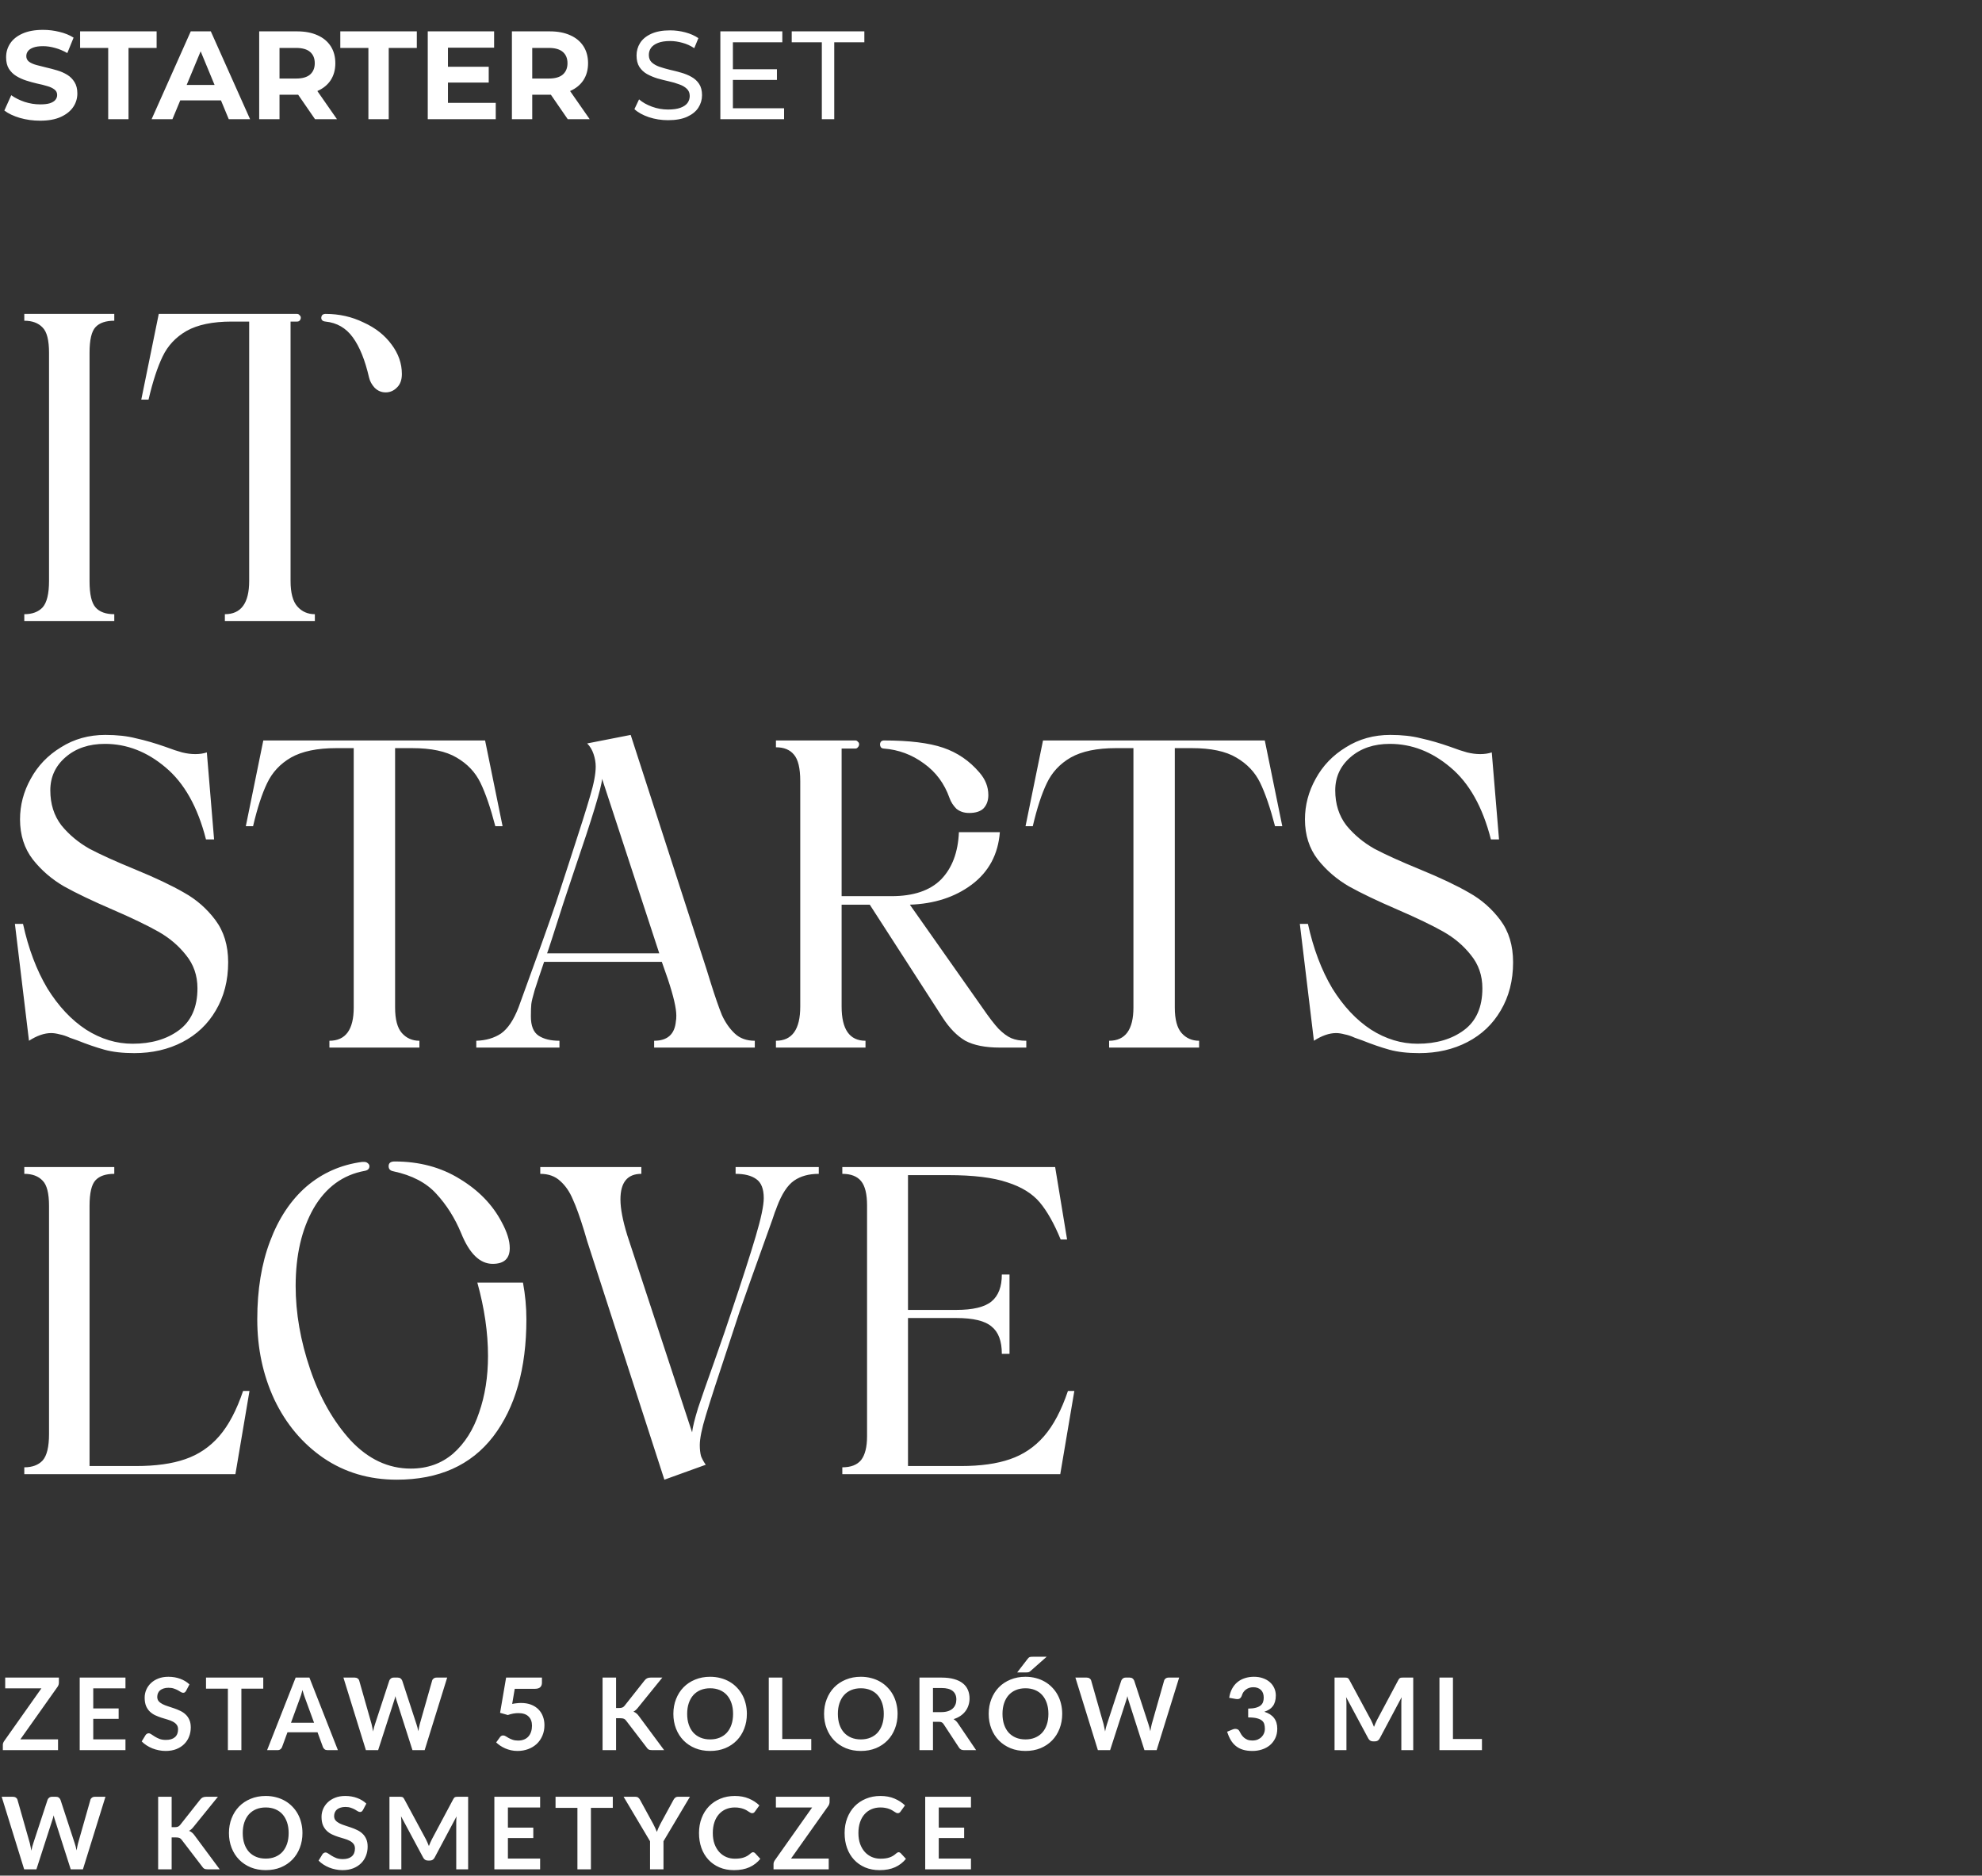 <svg width="316" height="299" viewBox="0 0 316 299" fill="none" xmlns="http://www.w3.org/2000/svg">
<rect x="0" y="0" width="316" height="299" fill="#333333" stroke="none"/>
<path d="M6.393 19.24C5.273 19.24 4.199 19.093 3.173 18.8C2.146 18.493 1.319 18.1 0.693 17.62L1.793 15.18C2.393 15.607 3.099 15.96 3.913 16.24C4.739 16.507 5.573 16.64 6.413 16.64C7.053 16.64 7.566 16.58 7.953 16.46C8.353 16.327 8.646 16.147 8.833 15.92C9.019 15.693 9.113 15.433 9.113 15.14C9.113 14.767 8.966 14.473 8.673 14.26C8.379 14.033 7.993 13.853 7.513 13.72C7.033 13.573 6.499 13.44 5.913 13.32C5.339 13.187 4.759 13.027 4.173 12.84C3.599 12.653 3.073 12.413 2.593 12.12C2.113 11.827 1.719 11.44 1.413 10.96C1.119 10.48 0.973 9.867 0.973 9.12C0.973 8.32 1.186 7.593 1.613 6.94C2.053 6.273 2.706 5.747 3.573 5.36C4.453 4.96 5.553 4.76 6.873 4.76C7.753 4.76 8.619 4.867 9.473 5.08C10.326 5.28 11.079 5.587 11.733 6L10.733 8.46C10.079 8.087 9.426 7.813 8.773 7.64C8.119 7.453 7.479 7.36 6.853 7.36C6.226 7.36 5.713 7.433 5.313 7.58C4.913 7.727 4.626 7.92 4.453 8.16C4.279 8.387 4.193 8.653 4.193 8.96C4.193 9.32 4.339 9.613 4.633 9.84C4.926 10.053 5.313 10.227 5.793 10.36C6.273 10.493 6.799 10.627 7.373 10.76C7.959 10.893 8.539 11.047 9.113 11.22C9.699 11.393 10.233 11.627 10.713 11.92C11.193 12.213 11.579 12.6 11.873 13.08C12.18 13.56 12.333 14.167 12.333 14.9C12.333 15.687 12.113 16.407 11.673 17.06C11.233 17.713 10.573 18.24 9.693 18.64C8.826 19.04 7.726 19.24 6.393 19.24ZM17.251 19V7.64H12.771V5H24.971V7.64H20.491V19H17.251ZM24.172 19L30.412 5H33.612L39.872 19H36.472L31.352 6.64H32.632L27.492 19H24.172ZM27.292 16L28.152 13.54H35.352L36.232 16H27.292ZM41.324 19V5H47.384C48.637 5 49.717 5.207 50.624 5.62C51.531 6.02 52.231 6.6 52.724 7.36C53.217 8.12 53.464 9.027 53.464 10.08C53.464 11.12 53.217 12.02 52.724 12.78C52.231 13.527 51.531 14.1 50.624 14.5C49.717 14.9 48.637 15.1 47.384 15.1H43.124L44.564 13.68V19H41.324ZM50.224 19L46.724 13.92H50.184L53.724 19H50.224ZM44.564 14.04L43.124 12.52H47.204C48.204 12.52 48.951 12.307 49.444 11.88C49.937 11.44 50.184 10.84 50.184 10.08C50.184 9.307 49.937 8.707 49.444 8.28C48.951 7.853 48.204 7.64 47.204 7.64H43.124L44.564 6.1V14.04ZM58.736 19V7.64H54.256V5H66.456V7.64H61.976V19H58.736ZM71.179 10.64H77.919V13.16H71.179V10.64ZM71.419 16.4H79.039V19H68.199V5H78.779V7.6H71.419V16.4ZM81.617 19V5H87.677C88.93 5 90.01 5.207 90.917 5.62C91.824 6.02 92.524 6.6 93.017 7.36C93.51 8.12 93.757 9.027 93.757 10.08C93.757 11.12 93.51 12.02 93.017 12.78C92.524 13.527 91.824 14.1 90.917 14.5C90.01 14.9 88.93 15.1 87.677 15.1H83.417L84.857 13.68V19H81.617ZM90.517 19L87.017 13.92H90.477L94.017 19H90.517ZM84.857 14.04L83.417 12.52H87.497C88.497 12.52 89.244 12.307 89.737 11.88C90.23 11.44 90.477 10.84 90.477 10.08C90.477 9.307 90.23 8.707 89.737 8.28C89.244 7.853 88.497 7.64 87.497 7.64H83.417L84.857 6.1V14.04ZM106.508 19.16C105.441 19.16 104.421 19 103.448 18.68C102.475 18.347 101.708 17.92 101.148 17.4L101.888 15.84C102.421 16.307 103.101 16.693 103.928 17C104.755 17.307 105.615 17.46 106.508 17.46C107.321 17.46 107.981 17.367 108.488 17.18C108.995 16.993 109.368 16.74 109.608 16.42C109.848 16.087 109.968 15.713 109.968 15.3C109.968 14.82 109.808 14.433 109.488 14.14C109.181 13.847 108.775 13.613 108.268 13.44C107.775 13.253 107.228 13.093 106.628 12.96C106.028 12.827 105.421 12.673 104.808 12.5C104.208 12.313 103.655 12.08 103.148 11.8C102.655 11.52 102.255 11.147 101.948 10.68C101.641 10.2 101.488 9.587 101.488 8.84C101.488 8.12 101.675 7.46 102.048 6.86C102.435 6.247 103.021 5.76 103.808 5.4C104.608 5.027 105.621 4.84 106.848 4.84C107.661 4.84 108.468 4.947 109.268 5.16C110.068 5.373 110.761 5.68 111.348 6.08L110.688 7.68C110.088 7.28 109.455 6.993 108.788 6.82C108.121 6.633 107.475 6.54 106.848 6.54C106.061 6.54 105.415 6.64 104.908 6.84C104.401 7.04 104.028 7.307 103.788 7.64C103.561 7.973 103.448 8.347 103.448 8.76C103.448 9.253 103.601 9.647 103.908 9.94C104.228 10.233 104.635 10.467 105.128 10.64C105.635 10.813 106.188 10.973 106.788 11.12C107.388 11.253 107.988 11.407 108.588 11.58C109.201 11.753 109.755 11.98 110.248 12.26C110.755 12.54 111.161 12.913 111.468 13.38C111.775 13.847 111.928 14.447 111.928 15.18C111.928 15.887 111.735 16.547 111.348 17.16C110.961 17.76 110.361 18.247 109.548 18.62C108.748 18.98 107.735 19.16 106.508 19.16ZM116.67 11.04H123.87V12.74H116.67V11.04ZM116.85 17.26H125.01V19H114.85V5H124.73V6.74H116.85V17.26ZM131.028 19V6.74H126.228V5H137.808V6.74H133.008V19H131.028Z" fill="white"/>
<path d="M3.873 97.912C5.142 97.912 6.117 97.549 6.797 96.824C7.477 96.053 7.817 94.648 7.817 92.608V56.228C7.817 54.233 7.477 52.896 6.797 52.216C6.117 51.491 5.142 51.128 3.873 51.128V50.04H18.221V51.128C16.861 51.128 15.864 51.468 15.229 52.148C14.594 52.828 14.277 54.188 14.277 56.228V92.676C14.277 94.716 14.594 96.099 15.229 96.824C15.864 97.549 16.861 97.912 18.221 97.912V99H3.873V97.912ZM61.489 62.552C60.809 62.552 60.219 62.303 59.721 61.804C59.267 61.305 58.972 60.761 58.837 60.172C58.202 57.407 57.34 55.276 56.252 53.78C55.164 52.284 53.714 51.445 51.901 51.264C51.447 51.219 51.221 51.015 51.221 50.652C51.221 50.516 51.266 50.38 51.356 50.244C51.492 50.108 51.674 50.04 51.901 50.04C54.077 50.04 56.094 50.493 57.953 51.4C59.856 52.261 61.352 53.44 62.441 54.936C63.529 56.387 64.073 57.951 64.073 59.628C64.073 60.58 63.8 61.305 63.257 61.804C62.758 62.303 62.169 62.552 61.489 62.552ZM25.312 50.04H47.344C47.526 50.04 47.662 50.108 47.752 50.244C47.889 50.335 47.956 50.471 47.956 50.652C47.956 50.833 47.889 50.992 47.752 51.128C47.662 51.219 47.526 51.264 47.344 51.264H46.325V92.608C46.325 94.512 46.687 95.872 47.413 96.688C48.138 97.504 49.067 97.912 50.2 97.912V99H35.852V97.912C38.437 97.912 39.728 96.144 39.728 92.608V51.264H36.941C33.903 51.264 31.5 51.763 29.733 52.76C28.01 53.757 26.741 55.117 25.924 56.84C25.108 58.517 24.36 60.807 23.68 63.708H22.524L25.312 50.04ZM21.417 167.884C19.558 167.884 17.971 167.703 16.657 167.34C15.342 166.977 13.892 166.479 12.305 165.844C12.169 165.799 11.784 165.663 11.149 165.436C10.559 165.164 10.015 164.983 9.517 164.892C9.018 164.756 8.565 164.688 8.157 164.688C7.069 164.688 5.89 165.096 4.621 165.912L2.377 147.28H3.669C4.53 151.224 5.822 154.647 7.545 157.548C9.313 160.404 11.376 162.603 13.733 164.144C16.09 165.64 18.561 166.388 21.145 166.388C24.137 166.388 26.608 165.663 28.557 164.212C30.506 162.761 31.481 160.54 31.481 157.548C31.481 155.508 30.869 153.74 29.645 152.244C28.466 150.748 26.993 149.501 25.225 148.504C23.457 147.507 21.054 146.351 18.017 145.036C14.753 143.631 12.146 142.384 10.197 141.296C8.247 140.163 6.593 138.735 5.233 137.012C3.873 135.244 3.193 133.113 3.193 130.62C3.193 128.353 3.759 126.2 4.893 124.16C6.026 122.075 7.635 120.397 9.721 119.128C11.806 117.813 14.164 117.156 16.793 117.156C18.651 117.156 20.284 117.337 21.689 117.7C23.14 118.017 24.703 118.471 26.381 119.06C27.469 119.468 28.353 119.763 29.033 119.944C29.758 120.125 30.461 120.216 31.141 120.216C31.821 120.216 32.433 120.125 32.977 119.944L34.133 133.816H32.841C31.526 128.648 29.373 124.817 26.381 122.324C23.434 119.831 20.215 118.584 16.725 118.584C14.186 118.584 12.101 119.287 10.469 120.692C8.837 122.097 8.021 123.865 8.021 125.996C8.021 128.172 8.61 130.031 9.789 131.572C11.013 133.068 12.509 134.315 14.277 135.312C16.09 136.264 18.493 137.352 21.485 138.576C24.794 139.936 27.424 141.183 29.373 142.316C31.322 143.404 32.977 144.855 34.337 146.668C35.697 148.481 36.377 150.725 36.377 153.4C36.377 156.301 35.719 158.863 34.405 161.084C33.136 163.26 31.367 164.937 29.101 166.116C26.834 167.295 24.273 167.884 21.417 167.884ZM78.972 131.708C78.202 128.761 77.408 126.449 76.592 124.772C75.776 123.095 74.507 121.757 72.784 120.76C71.107 119.763 68.75 119.264 65.712 119.264H62.992V160.608C62.992 162.512 63.355 163.872 64.08 164.688C64.806 165.504 65.735 165.912 66.868 165.912V167H52.52V165.912C55.104 165.912 56.396 164.144 56.396 160.608V119.264H53.608C50.571 119.264 48.168 119.763 46.4 120.76C44.678 121.757 43.408 123.117 42.592 124.84C41.776 126.517 41.028 128.807 40.348 131.708H39.192L41.98 118.04H77.34L80.128 131.708H78.972ZM113.269 156.528C113.994 158.84 114.606 160.608 115.105 161.832C115.649 163.011 116.329 163.985 117.145 164.756C117.961 165.527 119.026 165.912 120.341 165.912V167H104.293V165.912C106.424 165.912 107.58 164.869 107.761 162.784C107.806 162.603 107.829 162.308 107.829 161.9C107.829 160.721 107.376 158.772 106.469 156.052L105.517 153.332H86.749C86.114 155.191 85.615 156.687 85.253 157.82C84.936 158.908 84.754 159.656 84.709 160.064C84.663 160.472 84.641 161.129 84.641 162.036C84.641 163.532 85.049 164.552 85.865 165.096C86.681 165.64 87.791 165.912 89.197 165.912V167H75.937V165.912C77.478 165.867 78.793 165.481 79.881 164.756C80.969 163.985 81.898 162.603 82.669 160.608C85.57 152.675 87.565 147.099 88.653 143.88L90.761 137.42C92.438 132.297 93.549 128.784 94.093 126.88C94.682 124.931 94.977 123.367 94.977 122.188C94.977 121.553 94.864 120.896 94.637 120.216C94.41 119.536 94.07 118.969 93.617 118.516L100.553 117.156L112.657 154.556L113.269 156.528ZM105.109 151.972L95.997 124.16C95.906 125.52 94.433 130.371 91.577 138.712L89.809 144.016C88.222 149.003 87.361 151.655 87.225 151.972H105.109ZM154.516 129.6C153.7 129.6 153.02 129.373 152.476 128.92C151.978 128.421 151.615 127.855 151.388 127.22C150.572 124.908 149.212 123.072 147.308 121.712C145.404 120.307 143.274 119.513 140.916 119.332C140.735 119.332 140.576 119.264 140.44 119.128C140.35 118.992 140.304 118.833 140.304 118.652C140.304 118.516 140.35 118.38 140.44 118.244C140.576 118.108 140.735 118.04 140.916 118.04C144.951 118.04 148.102 118.425 150.368 119.196C152.635 119.967 154.562 121.281 156.148 123.14C157.1 124.228 157.576 125.429 157.576 126.744C157.576 127.605 157.327 128.308 156.828 128.852C156.33 129.351 155.559 129.6 154.516 129.6ZM123.712 165.912C126.296 165.912 127.588 164.099 127.588 160.472V124.5C127.588 122.46 127.248 121.055 126.568 120.284C125.934 119.513 124.982 119.128 123.712 119.128V118.04H136.36C136.542 118.04 136.678 118.108 136.768 118.244C136.904 118.335 136.972 118.471 136.972 118.652C136.972 118.833 136.904 118.992 136.768 119.128C136.678 119.264 136.542 119.332 136.36 119.332H134.184V142.86H142.14C145.631 142.86 148.26 141.976 150.028 140.208C151.796 138.395 152.748 135.879 152.884 132.66H159.412C159.14 136.196 157.644 138.984 154.924 141.024C152.25 143.019 148.963 144.084 145.064 144.22L156.556 160.54C157.644 162.127 158.528 163.283 159.208 164.008C159.934 164.733 160.614 165.232 161.248 165.504C161.883 165.776 162.676 165.912 163.628 165.912V167H159.412C157.1 167 155.264 166.637 153.904 165.912C152.59 165.141 151.388 163.917 150.3 162.24L138.672 144.22H134.184V160.472C134.184 164.099 135.454 165.912 137.992 165.912V167H123.712V165.912ZM203.285 131.708C202.514 128.761 201.721 126.449 200.905 124.772C200.089 123.095 198.82 121.757 197.097 120.76C195.42 119.763 193.062 119.264 190.025 119.264H187.305V160.608C187.305 162.512 187.668 163.872 188.393 164.688C189.118 165.504 190.048 165.912 191.181 165.912V167H176.833V165.912C179.417 165.912 180.709 164.144 180.709 160.608V119.264H177.921C174.884 119.264 172.481 119.763 170.713 120.76C168.99 121.757 167.721 123.117 166.905 124.84C166.089 126.517 165.341 128.807 164.661 131.708H163.505L166.293 118.04H201.653L204.441 131.708H203.285ZM226.28 167.884C224.421 167.884 222.835 167.703 221.52 167.34C220.205 166.977 218.755 166.479 217.168 165.844C217.032 165.799 216.647 165.663 216.012 165.436C215.423 165.164 214.879 164.983 214.38 164.892C213.881 164.756 213.428 164.688 213.02 164.688C211.932 164.688 210.753 165.096 209.484 165.912L207.24 147.28H208.532C209.393 151.224 210.685 154.647 212.408 157.548C214.176 160.404 216.239 162.603 218.596 164.144C220.953 165.64 223.424 166.388 226.008 166.388C229 166.388 231.471 165.663 233.42 164.212C235.369 162.761 236.344 160.54 236.344 157.548C236.344 155.508 235.732 153.74 234.508 152.244C233.329 150.748 231.856 149.501 230.088 148.504C228.32 147.507 225.917 146.351 222.88 145.036C219.616 143.631 217.009 142.384 215.06 141.296C213.111 140.163 211.456 138.735 210.096 137.012C208.736 135.244 208.056 133.113 208.056 130.62C208.056 128.353 208.623 126.2 209.756 124.16C210.889 122.075 212.499 120.397 214.584 119.128C216.669 117.813 219.027 117.156 221.656 117.156C223.515 117.156 225.147 117.337 226.552 117.7C228.003 118.017 229.567 118.471 231.244 119.06C232.332 119.468 233.216 119.763 233.896 119.944C234.621 120.125 235.324 120.216 236.004 120.216C236.684 120.216 237.296 120.125 237.84 119.944L238.996 133.816H237.704C236.389 128.648 234.236 124.817 231.244 122.324C228.297 119.831 225.079 118.584 221.588 118.584C219.049 118.584 216.964 119.287 215.332 120.692C213.7 122.097 212.884 123.865 212.884 125.996C212.884 128.172 213.473 130.031 214.652 131.572C215.876 133.068 217.372 134.315 219.14 135.312C220.953 136.264 223.356 137.352 226.348 138.576C229.657 139.936 232.287 141.183 234.236 142.316C236.185 143.404 237.84 144.855 239.2 146.668C240.56 148.481 241.24 150.725 241.24 153.4C241.24 156.301 240.583 158.863 239.268 161.084C237.999 163.26 236.231 164.937 233.964 166.116C231.697 167.295 229.136 167.884 226.28 167.884ZM15.229 188.148C14.594 188.828 14.277 190.188 14.277 192.228V233.708H21.689C24.817 233.708 27.424 233.345 29.509 232.62C31.64 231.895 33.453 230.671 34.949 228.948C36.445 227.225 37.714 224.823 38.757 221.74H39.777L37.533 235H3.873V233.912C5.142 233.912 6.117 233.549 6.797 232.824C7.477 232.053 7.817 230.648 7.817 228.608V192.228C7.817 190.233 7.477 188.896 6.797 188.216C6.117 187.491 5.142 187.128 3.873 187.128V186.04H18.221V187.128C16.861 187.128 15.864 187.468 15.229 188.148ZM63.253 235.884C58.856 235.884 54.957 234.728 51.557 232.416C48.203 230.104 45.596 226.999 43.737 223.1C41.924 219.201 41.017 214.94 41.017 210.316C41.017 205.601 41.697 201.453 43.057 197.872C44.417 194.245 46.344 191.344 48.837 189.168C51.376 186.992 54.345 185.677 57.745 185.224H58.017C58.289 185.224 58.493 185.292 58.629 185.428C58.811 185.564 58.901 185.723 58.901 185.904C58.901 186.312 58.652 186.561 58.153 186.652C54.663 187.287 51.943 189.281 49.993 192.636C48.089 195.991 47.137 200.116 47.137 205.012C47.137 209.319 47.908 213.739 49.449 218.272C50.991 222.805 53.144 226.591 55.909 229.628C58.72 232.62 61.916 234.116 65.497 234.116C68.127 234.116 70.371 233.323 72.229 231.736C74.088 230.104 75.471 227.928 76.377 225.208C77.329 222.488 77.805 219.473 77.805 216.164C77.805 212.447 77.239 208.548 76.105 204.468H83.381C83.744 206.417 83.925 208.367 83.925 210.316C83.925 218.159 82.157 224.392 78.621 229.016C75.085 233.595 69.963 235.884 63.253 235.884ZM61.961 185.904C61.961 185.405 62.279 185.156 62.913 185.156C66.857 185.156 70.325 186.085 73.317 187.944C76.309 189.757 78.531 192.047 79.981 194.812C80.843 196.399 81.273 197.781 81.273 198.96C81.273 200.637 80.367 201.476 78.553 201.476C76.513 201.476 74.836 199.844 73.521 196.58C72.524 194.177 71.209 192.092 69.577 190.324C67.991 188.556 65.701 187.355 62.709 186.72C62.211 186.629 61.961 186.357 61.961 185.904ZM130.541 187.128C128.954 187.128 127.64 187.491 126.597 188.216C125.554 188.941 124.648 190.324 123.877 192.364C123.786 192.636 123.673 192.931 123.537 193.248C123.446 193.52 123.333 193.86 123.197 194.268C120.25 202.473 118.482 207.437 117.893 209.16L116.329 213.92C114.425 219.632 113.156 223.553 112.521 225.684C111.886 227.769 111.569 229.333 111.569 230.376C111.569 231.056 111.637 231.645 111.773 232.144C111.954 232.597 112.204 233.051 112.521 233.504L105.925 235.884L93.821 198.484C93.775 198.393 93.549 197.645 93.141 196.24C92.461 194.019 91.849 192.319 91.305 191.14C90.806 189.961 90.149 189.009 89.333 188.284C88.517 187.513 87.451 187.128 86.137 187.128V186.04H102.253V187.128C100.032 187.128 98.921 188.488 98.921 191.208C98.921 192.659 99.284 194.563 100.009 196.92L110.345 228.336C110.436 227.52 110.753 226.228 111.297 224.46C111.886 222.692 112.725 220.289 113.813 217.252C115.082 213.671 116.034 210.905 116.669 208.956C118.346 203.969 119.616 200.025 120.477 197.124C121.338 194.223 121.769 192.183 121.769 191.004C121.769 189.508 121.361 188.488 120.545 187.944C119.774 187.4 118.686 187.128 117.281 187.128V186.04H130.541V187.128ZM134.295 233.912C135.655 233.912 136.652 233.527 137.287 232.756C137.921 231.94 138.239 230.671 138.239 228.948V192.16C138.239 190.347 137.921 189.055 137.287 188.284C136.652 187.513 135.655 187.128 134.295 187.128V186.04H168.227L170.131 197.6H169.111C168.068 195.061 166.957 193.089 165.779 191.684C164.6 190.279 162.877 189.213 160.611 188.488C158.344 187.717 155.193 187.332 151.159 187.332H144.767V208.82H152.451C155.125 208.82 157.007 208.367 158.095 207.46C159.183 206.553 159.727 205.125 159.727 203.176H160.951V215.824H159.727C159.727 213.784 159.183 212.333 158.095 211.472C157.052 210.565 155.171 210.112 152.451 210.112H144.767V233.708H153.199C156.327 233.708 158.933 233.345 161.019 232.62C163.149 231.895 164.963 230.671 166.459 228.948C167.955 227.225 169.224 224.823 170.267 221.74H171.287L169.043 235H134.295V233.912Z" fill="white"/>
<path d="M9.389 268.224C9.389 268.469 9.319 268.693 9.181 268.896L3.245 277.28H9.253V279H0.453V278.152C0.453 278.045 0.471 277.944 0.509 277.848C0.546 277.747 0.594 277.653 0.653 277.568L6.605 269.144H0.829V267.432H9.389V268.224ZM14.868 269.144V272.352H18.916V274.008H14.868V277.28H20.004V279H12.708V267.432H20.004V269.144H14.868ZM29.671 269.536C29.607 269.648 29.538 269.731 29.463 269.784C29.394 269.832 29.306 269.856 29.199 269.856C29.087 269.856 28.965 269.816 28.831 269.736C28.703 269.651 28.549 269.557 28.367 269.456C28.186 269.355 27.973 269.264 27.727 269.184C27.487 269.099 27.202 269.056 26.871 269.056C26.573 269.056 26.311 269.093 26.087 269.168C25.863 269.237 25.674 269.336 25.519 269.464C25.37 269.592 25.258 269.747 25.183 269.928C25.109 270.104 25.071 270.299 25.071 270.512C25.071 270.784 25.146 271.011 25.295 271.192C25.45 271.373 25.653 271.528 25.903 271.656C26.154 271.784 26.439 271.899 26.759 272C27.079 272.101 27.407 272.211 27.743 272.328C28.079 272.44 28.407 272.573 28.727 272.728C29.047 272.877 29.333 273.069 29.583 273.304C29.834 273.533 30.034 273.816 30.183 274.152C30.338 274.488 30.415 274.896 30.415 275.376C30.415 275.899 30.325 276.389 30.143 276.848C29.967 277.301 29.706 277.699 29.359 278.04C29.018 278.376 28.599 278.643 28.103 278.84C27.607 279.032 27.039 279.128 26.399 279.128C26.031 279.128 25.669 279.091 25.311 279.016C24.954 278.947 24.61 278.845 24.279 278.712C23.954 278.579 23.647 278.419 23.359 278.232C23.071 278.045 22.815 277.837 22.591 277.608L23.223 276.576C23.277 276.501 23.346 276.44 23.431 276.392C23.517 276.339 23.607 276.312 23.703 276.312C23.837 276.312 23.981 276.368 24.135 276.48C24.29 276.587 24.474 276.707 24.687 276.84C24.901 276.973 25.149 277.096 25.431 277.208C25.719 277.315 26.063 277.368 26.463 277.368C27.077 277.368 27.551 277.224 27.887 276.936C28.223 276.643 28.391 276.224 28.391 275.68C28.391 275.376 28.314 275.128 28.159 274.936C28.01 274.744 27.81 274.584 27.559 274.456C27.309 274.323 27.023 274.211 26.703 274.12C26.383 274.029 26.058 273.931 25.727 273.824C25.397 273.717 25.071 273.589 24.751 273.44C24.431 273.291 24.146 273.096 23.895 272.856C23.645 272.616 23.442 272.317 23.287 271.96C23.138 271.597 23.063 271.152 23.063 270.624C23.063 270.203 23.146 269.792 23.311 269.392C23.482 268.992 23.727 268.637 24.047 268.328C24.367 268.019 24.762 267.771 25.231 267.584C25.701 267.397 26.239 267.304 26.847 267.304C27.53 267.304 28.159 267.411 28.735 267.624C29.311 267.837 29.802 268.136 30.207 268.52L29.671 269.536ZM41.973 269.2H38.485V279H36.333V269.2H32.845V267.432H41.973V269.2ZM50.073 274.632L48.665 270.784C48.596 270.613 48.524 270.411 48.449 270.176C48.375 269.941 48.3 269.688 48.225 269.416C48.156 269.688 48.084 269.944 48.009 270.184C47.935 270.419 47.863 270.624 47.793 270.8L46.393 274.632H50.073ZM53.873 279H52.209C52.023 279 51.871 278.955 51.753 278.864C51.636 278.768 51.548 278.651 51.489 278.512L50.625 276.152H45.833L44.969 278.512C44.927 278.635 44.844 278.747 44.721 278.848C44.599 278.949 44.447 279 44.265 279H42.585L47.137 267.432H49.329L53.873 279ZM71.297 267.432L67.705 279H65.761L63.233 271.096C63.164 270.904 63.1 270.669 63.041 270.392C63.009 270.525 62.977 270.651 62.945 270.768C62.913 270.885 62.879 270.995 62.841 271.096L60.289 279H58.337L54.753 267.432H56.553C56.74 267.432 56.895 267.477 57.017 267.568C57.145 267.653 57.23 267.771 57.273 267.92L59.241 274.84C59.284 275.011 59.324 275.197 59.361 275.4C59.404 275.597 59.447 275.805 59.489 276.024C59.532 275.8 59.577 275.589 59.625 275.392C59.678 275.195 59.734 275.011 59.793 274.84L62.065 267.92C62.108 267.797 62.191 267.685 62.313 267.584C62.441 267.483 62.596 267.432 62.777 267.432H63.409C63.596 267.432 63.748 267.477 63.865 267.568C63.983 267.659 64.07 267.776 64.129 267.92L66.393 274.84C66.505 275.171 66.606 275.552 66.697 275.984C66.766 275.563 66.844 275.181 66.929 274.84L68.897 267.92C68.929 267.787 69.009 267.672 69.137 267.576C69.27 267.48 69.428 267.432 69.609 267.432H71.297ZM81.659 271.632C81.915 271.579 82.16 271.541 82.395 271.52C82.63 271.493 82.856 271.48 83.075 271.48C83.683 271.48 84.219 271.571 84.683 271.752C85.147 271.933 85.536 272.184 85.851 272.504C86.166 272.824 86.403 273.2 86.563 273.632C86.723 274.059 86.803 274.52 86.803 275.016C86.803 275.629 86.694 276.189 86.475 276.696C86.262 277.203 85.963 277.637 85.579 278C85.195 278.357 84.739 278.635 84.211 278.832C83.688 279.029 83.118 279.128 82.499 279.128C82.136 279.128 81.792 279.091 81.467 279.016C81.142 278.941 80.835 278.843 80.547 278.72C80.264 278.592 80 278.448 79.755 278.288C79.515 278.123 79.299 277.949 79.107 277.768L79.715 276.928C79.843 276.747 80.011 276.656 80.219 276.656C80.352 276.656 80.488 276.699 80.627 276.784C80.766 276.869 80.923 276.963 81.099 277.064C81.28 277.165 81.491 277.259 81.731 277.344C81.976 277.429 82.27 277.472 82.611 277.472C82.974 277.472 83.294 277.413 83.571 277.296C83.848 277.179 84.078 277.016 84.259 276.808C84.446 276.595 84.584 276.344 84.675 276.056C84.771 275.763 84.819 275.445 84.819 275.104C84.819 274.475 84.635 273.984 84.267 273.632C83.904 273.275 83.366 273.096 82.651 273.096C82.102 273.096 81.539 273.197 80.963 273.4L79.731 273.048L80.691 267.432H86.403V268.272C86.403 268.555 86.315 268.784 86.139 268.96C85.963 269.136 85.664 269.224 85.243 269.224H82.067L81.659 271.632ZM98.223 272.28H98.727C98.93 272.28 99.097 272.253 99.231 272.2C99.364 272.141 99.479 272.051 99.575 271.928L102.767 267.888C102.9 267.717 103.039 267.6 103.183 267.536C103.332 267.467 103.519 267.432 103.743 267.432H105.599L101.703 272.24C101.473 272.533 101.236 272.741 100.991 272.864C101.167 272.928 101.324 273.019 101.463 273.136C101.607 273.248 101.743 273.397 101.871 273.584L105.887 279H103.991C103.735 279 103.543 278.965 103.415 278.896C103.292 278.821 103.188 278.715 103.103 278.576L99.831 274.304C99.73 274.16 99.612 274.059 99.479 274C99.346 273.941 99.153 273.912 98.903 273.912H98.223V279H96.071V267.432H98.223V272.28ZM119.078 273.216C119.078 274.064 118.936 274.851 118.654 275.576C118.376 276.296 117.982 276.92 117.47 277.448C116.958 277.976 116.342 278.389 115.622 278.688C114.902 278.981 114.102 279.128 113.222 279.128C112.347 279.128 111.55 278.981 110.83 278.688C110.11 278.389 109.491 277.976 108.974 277.448C108.462 276.92 108.064 276.296 107.782 275.576C107.499 274.851 107.358 274.064 107.358 273.216C107.358 272.368 107.499 271.584 107.782 270.864C108.064 270.139 108.462 269.512 108.974 268.984C109.491 268.456 110.11 268.045 110.83 267.752C111.55 267.453 112.347 267.304 113.222 267.304C113.808 267.304 114.36 267.373 114.878 267.512C115.395 267.645 115.87 267.837 116.302 268.088C116.734 268.333 117.12 268.635 117.462 268.992C117.808 269.344 118.102 269.739 118.342 270.176C118.582 270.613 118.763 271.088 118.886 271.6C119.014 272.112 119.078 272.651 119.078 273.216ZM116.878 273.216C116.878 272.581 116.792 272.013 116.622 271.512C116.451 271.005 116.208 270.576 115.894 270.224C115.579 269.872 115.195 269.603 114.742 269.416C114.294 269.229 113.787 269.136 113.222 269.136C112.656 269.136 112.147 269.229 111.694 269.416C111.246 269.603 110.862 269.872 110.542 270.224C110.227 270.576 109.984 271.005 109.814 271.512C109.643 272.013 109.558 272.581 109.558 273.216C109.558 273.851 109.643 274.421 109.814 274.928C109.984 275.429 110.227 275.856 110.542 276.208C110.862 276.555 111.246 276.821 111.694 277.008C112.147 277.195 112.656 277.288 113.222 277.288C113.787 277.288 114.294 277.195 114.742 277.008C115.195 276.821 115.579 276.555 115.894 276.208C116.208 275.856 116.451 275.429 116.622 274.928C116.792 274.421 116.878 273.851 116.878 273.216ZM129.344 277.224V279H122.568V267.432H124.72V277.224H129.344ZM143.106 273.216C143.106 274.064 142.965 274.851 142.682 275.576C142.405 276.296 142.01 276.92 141.498 277.448C140.986 277.976 140.37 278.389 139.65 278.688C138.93 278.981 138.13 279.128 137.25 279.128C136.375 279.128 135.578 278.981 134.858 278.688C134.138 278.389 133.519 277.976 133.002 277.448C132.49 276.92 132.093 276.296 131.81 275.576C131.527 274.851 131.386 274.064 131.386 273.216C131.386 272.368 131.527 271.584 131.81 270.864C132.093 270.139 132.49 269.512 133.002 268.984C133.519 268.456 134.138 268.045 134.858 267.752C135.578 267.453 136.375 267.304 137.25 267.304C137.837 267.304 138.389 267.373 138.906 267.512C139.423 267.645 139.898 267.837 140.33 268.088C140.762 268.333 141.149 268.635 141.49 268.992C141.837 269.344 142.13 269.739 142.37 270.176C142.61 270.613 142.791 271.088 142.914 271.6C143.042 272.112 143.106 272.651 143.106 273.216ZM140.906 273.216C140.906 272.581 140.821 272.013 140.65 271.512C140.479 271.005 140.237 270.576 139.922 270.224C139.607 269.872 139.223 269.603 138.77 269.416C138.322 269.229 137.815 269.136 137.25 269.136C136.685 269.136 136.175 269.229 135.722 269.416C135.274 269.603 134.89 269.872 134.57 270.224C134.255 270.576 134.013 271.005 133.842 271.512C133.671 272.013 133.586 272.581 133.586 273.216C133.586 273.851 133.671 274.421 133.842 274.928C134.013 275.429 134.255 275.856 134.57 276.208C134.89 276.555 135.274 276.821 135.722 277.008C136.175 277.195 136.685 277.288 137.25 277.288C137.815 277.288 138.322 277.195 138.77 277.008C139.223 276.821 139.607 276.555 139.922 276.208C140.237 275.856 140.479 275.429 140.65 274.928C140.821 274.421 140.906 273.851 140.906 273.216ZM150.092 272.936C150.497 272.936 150.849 272.885 151.148 272.784C151.452 272.683 151.7 272.544 151.892 272.368C152.089 272.187 152.236 271.973 152.332 271.728C152.428 271.483 152.476 271.213 152.476 270.92C152.476 270.333 152.281 269.883 151.892 269.568C151.508 269.253 150.918 269.096 150.124 269.096H148.748V272.936H150.092ZM155.628 279H153.684C153.316 279 153.049 278.856 152.884 278.568L150.452 274.864C150.361 274.725 150.26 274.627 150.148 274.568C150.041 274.509 149.881 274.48 149.668 274.48H148.748V279H146.596V267.432H150.124C150.908 267.432 151.58 267.515 152.14 267.68C152.705 267.84 153.166 268.067 153.524 268.36C153.886 268.653 154.153 269.005 154.324 269.416C154.494 269.821 154.58 270.269 154.58 270.76C154.58 271.149 154.521 271.517 154.404 271.864C154.292 272.211 154.126 272.525 153.908 272.808C153.694 273.091 153.428 273.339 153.108 273.552C152.793 273.765 152.433 273.933 152.028 274.056C152.166 274.136 152.294 274.232 152.412 274.344C152.529 274.451 152.636 274.579 152.732 274.728L155.628 279ZM169.353 273.216C169.353 274.064 169.211 274.851 168.929 275.576C168.651 276.296 168.257 276.92 167.745 277.448C167.233 277.976 166.617 278.389 165.897 278.688C165.177 278.981 164.377 279.128 163.497 279.128C162.622 279.128 161.825 278.981 161.105 278.688C160.385 278.389 159.766 277.976 159.249 277.448C158.737 276.92 158.339 276.296 158.057 275.576C157.774 274.851 157.633 274.064 157.633 273.216C157.633 272.368 157.774 271.584 158.057 270.864C158.339 270.139 158.737 269.512 159.249 268.984C159.766 268.456 160.385 268.045 161.105 267.752C161.825 267.453 162.622 267.304 163.497 267.304C164.083 267.304 164.635 267.373 165.153 267.512C165.67 267.645 166.145 267.837 166.577 268.088C167.009 268.333 167.395 268.635 167.737 268.992C168.083 269.344 168.377 269.739 168.617 270.176C168.857 270.613 169.038 271.088 169.161 271.6C169.289 272.112 169.353 272.651 169.353 273.216ZM167.153 273.216C167.153 272.581 167.067 272.013 166.897 271.512C166.726 271.005 166.483 270.576 166.169 270.224C165.854 269.872 165.47 269.603 165.017 269.416C164.569 269.229 164.062 269.136 163.497 269.136C162.931 269.136 162.422 269.229 161.969 269.416C161.521 269.603 161.137 269.872 160.817 270.224C160.502 270.576 160.259 271.005 160.089 271.512C159.918 272.013 159.833 272.581 159.833 273.216C159.833 273.851 159.918 274.421 160.089 274.928C160.259 275.429 160.502 275.856 160.817 276.208C161.137 276.555 161.521 276.821 161.969 277.008C162.422 277.195 162.931 277.288 163.497 277.288C164.062 277.288 164.569 277.195 165.017 277.008C165.47 276.821 165.854 276.555 166.169 276.208C166.483 275.856 166.726 275.429 166.897 274.928C167.067 274.421 167.153 273.851 167.153 273.216ZM166.873 264.112L164.281 266.4C164.174 266.496 164.073 266.555 163.977 266.576C163.881 266.597 163.758 266.608 163.609 266.608H162.177L163.849 264.44C163.902 264.365 163.955 264.307 164.009 264.264C164.062 264.216 164.121 264.181 164.185 264.16C164.249 264.139 164.318 264.125 164.393 264.12C164.473 264.115 164.566 264.112 164.673 264.112H166.873ZM188 267.432L184.408 279H182.464L179.936 271.096C179.867 270.904 179.803 270.669 179.744 270.392C179.712 270.525 179.68 270.651 179.648 270.768C179.616 270.885 179.582 270.995 179.544 271.096L176.992 279H175.04L171.456 267.432H173.256C173.443 267.432 173.598 267.477 173.72 267.568C173.848 267.653 173.934 267.771 173.976 267.92L175.944 274.84C175.987 275.011 176.027 275.197 176.064 275.4C176.107 275.597 176.15 275.805 176.192 276.024C176.235 275.8 176.28 275.589 176.328 275.392C176.382 275.195 176.438 275.011 176.496 274.84L178.768 267.92C178.811 267.797 178.894 267.685 179.016 267.584C179.144 267.483 179.299 267.432 179.48 267.432H180.112C180.299 267.432 180.451 267.477 180.568 267.568C180.686 267.659 180.774 267.776 180.832 267.92L183.096 274.84C183.208 275.171 183.31 275.552 183.4 275.984C183.47 275.563 183.547 275.181 183.632 274.84L185.6 267.92C185.632 267.787 185.712 267.672 185.84 267.576C185.974 267.48 186.131 267.432 186.312 267.432H188ZM195.978 270.656C196.058 270.101 196.213 269.616 196.442 269.2C196.671 268.779 196.957 268.429 197.298 268.152C197.645 267.869 198.039 267.659 198.482 267.52C198.93 267.376 199.41 267.304 199.922 267.304C200.455 267.304 200.935 267.381 201.362 267.536C201.794 267.685 202.162 267.896 202.466 268.168C202.77 268.435 203.002 268.749 203.162 269.112C203.327 269.475 203.41 269.867 203.41 270.288C203.41 270.656 203.367 270.981 203.282 271.264C203.202 271.541 203.085 271.784 202.93 271.992C202.775 272.2 202.583 272.376 202.354 272.52C202.125 272.664 201.866 272.784 201.578 272.88C202.271 273.099 202.789 273.432 203.13 273.88C203.471 274.328 203.642 274.891 203.642 275.568C203.642 276.144 203.535 276.653 203.322 277.096C203.109 277.539 202.821 277.912 202.458 278.216C202.095 278.515 201.674 278.741 201.194 278.896C200.719 279.051 200.215 279.128 199.682 279.128C199.101 279.128 198.594 279.061 198.162 278.928C197.73 278.795 197.354 278.597 197.034 278.336C196.714 278.075 196.442 277.755 196.218 277.376C195.994 276.997 195.802 276.56 195.642 276.064L196.514 275.704C196.743 275.608 196.957 275.584 197.154 275.632C197.357 275.675 197.503 275.781 197.594 275.952C197.69 276.139 197.794 276.323 197.906 276.504C198.023 276.685 198.162 276.848 198.322 276.992C198.482 277.131 198.669 277.245 198.882 277.336C199.101 277.421 199.359 277.464 199.658 277.464C199.994 277.464 200.287 277.411 200.538 277.304C200.789 277.192 200.997 277.048 201.162 276.872C201.333 276.696 201.458 276.501 201.538 276.288C201.623 276.069 201.666 275.851 201.666 275.632C201.666 275.355 201.637 275.104 201.578 274.88C201.519 274.651 201.397 274.456 201.21 274.296C201.023 274.136 200.754 274.011 200.402 273.92C200.055 273.829 199.589 273.784 199.002 273.784V272.376C199.487 272.371 199.89 272.325 200.21 272.24C200.53 272.155 200.783 272.037 200.97 271.888C201.162 271.733 201.295 271.549 201.37 271.336C201.445 271.123 201.482 270.888 201.482 270.632C201.482 270.088 201.33 269.675 201.026 269.392C200.722 269.109 200.317 268.968 199.81 268.968C199.575 268.968 199.359 269.003 199.162 269.072C198.965 269.136 198.786 269.229 198.626 269.352C198.471 269.469 198.341 269.608 198.234 269.768C198.127 269.928 198.047 270.104 197.994 270.296C197.903 270.541 197.783 270.704 197.634 270.784C197.49 270.864 197.285 270.883 197.018 270.84L195.978 270.656ZM225.318 267.432V279H223.422V271.528C223.422 271.229 223.438 270.907 223.47 270.56L219.974 277.128C219.809 277.443 219.555 277.6 219.214 277.6H218.91C218.569 277.6 218.315 277.443 218.15 277.128L214.614 270.536C214.63 270.712 214.643 270.885 214.654 271.056C214.665 271.227 214.67 271.384 214.67 271.528V279H212.774V267.432H214.398C214.494 267.432 214.577 267.435 214.646 267.44C214.715 267.445 214.777 267.459 214.83 267.48C214.889 267.501 214.939 267.536 214.982 267.584C215.03 267.632 215.075 267.696 215.118 267.776L218.582 274.2C218.673 274.371 218.755 274.547 218.83 274.728C218.91 274.909 218.987 275.096 219.062 275.288C219.137 275.091 219.214 274.901 219.294 274.72C219.374 274.533 219.459 274.355 219.55 274.184L222.966 267.776C223.009 267.696 223.054 267.632 223.102 267.584C223.15 267.536 223.201 267.501 223.254 267.48C223.313 267.459 223.377 267.445 223.446 267.44C223.515 267.435 223.598 267.432 223.694 267.432H225.318ZM236.275 277.224V279H229.499V267.432H231.651V277.224H236.275ZM16.813 286.432L13.221 298H11.277L8.749 290.096C8.679 289.904 8.615 289.669 8.557 289.392C8.525 289.525 8.493 289.651 8.461 289.768C8.429 289.885 8.394 289.995 8.357 290.096L5.805 298H3.853L0.269 286.432H2.069C2.255 286.432 2.41 286.477 2.533 286.568C2.661 286.653 2.746 286.771 2.789 286.92L4.757 293.84C4.799 294.011 4.839 294.197 4.877 294.4C4.919 294.597 4.962 294.805 5.005 295.024C5.047 294.8 5.093 294.589 5.141 294.392C5.194 294.195 5.25 294.011 5.309 293.84L7.581 286.92C7.623 286.797 7.706 286.685 7.829 286.584C7.957 286.483 8.111 286.432 8.293 286.432H8.925C9.111 286.432 9.263 286.477 9.381 286.568C9.498 286.659 9.586 286.776 9.645 286.92L11.909 293.84C12.021 294.171 12.122 294.552 12.213 294.984C12.282 294.563 12.36 294.181 12.445 293.84L14.413 286.92C14.445 286.787 14.525 286.672 14.653 286.576C14.786 286.48 14.944 286.432 15.125 286.432H16.813ZM27.367 291.28H27.871C28.073 291.28 28.241 291.253 28.375 291.2C28.508 291.141 28.623 291.051 28.719 290.928L31.911 286.888C32.044 286.717 32.183 286.6 32.327 286.536C32.476 286.467 32.663 286.432 32.887 286.432H34.743L30.847 291.24C30.617 291.533 30.38 291.741 30.135 291.864C30.311 291.928 30.468 292.019 30.607 292.136C30.751 292.248 30.887 292.397 31.015 292.584L35.031 298H33.135C32.879 298 32.687 297.965 32.559 297.896C32.436 297.821 32.332 297.715 32.247 297.576L28.975 293.304C28.873 293.16 28.756 293.059 28.623 293C28.489 292.941 28.297 292.912 28.047 292.912H27.367V298H25.215V286.432H27.367V291.28ZM48.222 292.216C48.222 293.064 48.08 293.851 47.798 294.576C47.52 295.296 47.126 295.92 46.614 296.448C46.102 296.976 45.486 297.389 44.766 297.688C44.046 297.981 43.246 298.128 42.366 298.128C41.491 298.128 40.694 297.981 39.974 297.688C39.254 297.389 38.635 296.976 38.118 296.448C37.606 295.92 37.208 295.296 36.926 294.576C36.643 293.851 36.502 293.064 36.502 292.216C36.502 291.368 36.643 290.584 36.926 289.864C37.208 289.139 37.606 288.512 38.118 287.984C38.635 287.456 39.254 287.045 39.974 286.752C40.694 286.453 41.491 286.304 42.366 286.304C42.952 286.304 43.504 286.373 44.022 286.512C44.539 286.645 45.014 286.837 45.446 287.088C45.878 287.333 46.264 287.635 46.606 287.992C46.952 288.344 47.246 288.739 47.486 289.176C47.726 289.613 47.907 290.088 48.03 290.6C48.158 291.112 48.222 291.651 48.222 292.216ZM46.022 292.216C46.022 291.581 45.936 291.013 45.766 290.512C45.595 290.005 45.352 289.576 45.038 289.224C44.723 288.872 44.339 288.603 43.886 288.416C43.438 288.229 42.931 288.136 42.366 288.136C41.8 288.136 41.291 288.229 40.838 288.416C40.39 288.603 40.006 288.872 39.686 289.224C39.371 289.576 39.128 290.005 38.958 290.512C38.787 291.013 38.702 291.581 38.702 292.216C38.702 292.851 38.787 293.421 38.958 293.928C39.128 294.429 39.371 294.856 39.686 295.208C40.006 295.555 40.39 295.821 40.838 296.008C41.291 296.195 41.8 296.288 42.366 296.288C42.931 296.288 43.438 296.195 43.886 296.008C44.339 295.821 44.723 295.555 45.038 295.208C45.352 294.856 45.595 294.429 45.766 293.928C45.936 293.421 46.022 292.851 46.022 292.216ZM57.871 288.536C57.807 288.648 57.738 288.731 57.663 288.784C57.594 288.832 57.506 288.856 57.399 288.856C57.287 288.856 57.165 288.816 57.031 288.736C56.903 288.651 56.749 288.557 56.567 288.456C56.386 288.355 56.173 288.264 55.927 288.184C55.687 288.099 55.402 288.056 55.071 288.056C54.773 288.056 54.511 288.093 54.287 288.168C54.063 288.237 53.874 288.336 53.719 288.464C53.57 288.592 53.458 288.747 53.383 288.928C53.309 289.104 53.271 289.299 53.271 289.512C53.271 289.784 53.346 290.011 53.495 290.192C53.65 290.373 53.853 290.528 54.103 290.656C54.354 290.784 54.639 290.899 54.959 291C55.279 291.101 55.607 291.211 55.943 291.328C56.279 291.44 56.607 291.573 56.927 291.728C57.247 291.877 57.533 292.069 57.783 292.304C58.034 292.533 58.234 292.816 58.383 293.152C58.538 293.488 58.615 293.896 58.615 294.376C58.615 294.899 58.525 295.389 58.343 295.848C58.167 296.301 57.906 296.699 57.559 297.04C57.218 297.376 56.799 297.643 56.303 297.84C55.807 298.032 55.239 298.128 54.599 298.128C54.231 298.128 53.869 298.091 53.511 298.016C53.154 297.947 52.81 297.845 52.479 297.712C52.154 297.579 51.847 297.419 51.559 297.232C51.271 297.045 51.015 296.837 50.791 296.608L51.423 295.576C51.477 295.501 51.546 295.44 51.631 295.392C51.717 295.339 51.807 295.312 51.903 295.312C52.037 295.312 52.181 295.368 52.335 295.48C52.49 295.587 52.674 295.707 52.887 295.84C53.101 295.973 53.349 296.096 53.631 296.208C53.919 296.315 54.263 296.368 54.663 296.368C55.277 296.368 55.751 296.224 56.087 295.936C56.423 295.643 56.591 295.224 56.591 294.68C56.591 294.376 56.514 294.128 56.359 293.936C56.21 293.744 56.01 293.584 55.759 293.456C55.509 293.323 55.223 293.211 54.903 293.12C54.583 293.029 54.258 292.931 53.927 292.824C53.597 292.717 53.271 292.589 52.951 292.44C52.631 292.291 52.346 292.096 52.095 291.856C51.845 291.616 51.642 291.317 51.487 290.96C51.338 290.597 51.263 290.152 51.263 289.624C51.263 289.203 51.346 288.792 51.511 288.392C51.682 287.992 51.927 287.637 52.247 287.328C52.567 287.019 52.962 286.771 53.431 286.584C53.901 286.397 54.439 286.304 55.047 286.304C55.73 286.304 56.359 286.411 56.935 286.624C57.511 286.837 58.002 287.136 58.407 287.52L57.871 288.536ZM74.637 286.432V298H72.741V290.528C72.741 290.229 72.757 289.907 72.789 289.56L69.293 296.128C69.127 296.443 68.874 296.6 68.533 296.6H68.229C67.887 296.6 67.634 296.443 67.469 296.128L63.933 289.536C63.949 289.712 63.962 289.885 63.973 290.056C63.983 290.227 63.989 290.384 63.989 290.528V298H62.093V286.432H63.717C63.813 286.432 63.895 286.435 63.965 286.44C64.034 286.445 64.095 286.459 64.149 286.48C64.207 286.501 64.258 286.536 64.301 286.584C64.349 286.632 64.394 286.696 64.437 286.776L67.901 293.2C67.991 293.371 68.074 293.547 68.149 293.728C68.229 293.909 68.306 294.096 68.381 294.288C68.455 294.091 68.533 293.901 68.613 293.72C68.693 293.533 68.778 293.355 68.869 293.184L72.285 286.776C72.327 286.696 72.373 286.632 72.421 286.584C72.469 286.536 72.519 286.501 72.573 286.48C72.631 286.459 72.695 286.445 72.765 286.44C72.834 286.435 72.917 286.432 73.013 286.432H74.637ZM80.978 288.144V291.352H85.026V293.008H80.978V296.28H86.114V298H78.818V286.432H86.114V288.144H80.978ZM97.701 288.2H94.213V298H92.061V288.2H88.573V286.432H97.701V288.2ZM105.783 293.52V298H103.639V293.52L99.423 286.432H101.319C101.505 286.432 101.652 286.477 101.759 286.568C101.871 286.659 101.964 286.773 102.039 286.912L104.151 290.776C104.273 291.005 104.38 291.221 104.471 291.424C104.567 291.627 104.652 291.829 104.727 292.032C104.796 291.829 104.876 291.627 104.967 291.424C105.057 291.221 105.161 291.005 105.279 290.776L107.383 286.912C107.441 286.795 107.529 286.685 107.647 286.584C107.764 286.483 107.913 286.432 108.095 286.432H109.999L105.783 293.52ZM120.062 295.272C120.179 295.272 120.283 295.317 120.374 295.408L121.222 296.328C120.752 296.909 120.174 297.355 119.486 297.664C118.803 297.973 117.982 298.128 117.022 298.128C116.163 298.128 115.39 297.981 114.702 297.688C114.019 297.395 113.435 296.987 112.95 296.464C112.464 295.941 112.091 295.317 111.83 294.592C111.574 293.867 111.446 293.075 111.446 292.216C111.446 291.347 111.584 290.552 111.862 289.832C112.139 289.107 112.528 288.483 113.03 287.96C113.536 287.437 114.139 287.032 114.838 286.744C115.536 286.451 116.31 286.304 117.158 286.304C118 286.304 118.747 286.443 119.398 286.72C120.054 286.997 120.611 287.36 121.07 287.808L120.35 288.808C120.307 288.872 120.251 288.928 120.182 288.976C120.118 289.024 120.027 289.048 119.91 289.048C119.83 289.048 119.747 289.027 119.662 288.984C119.576 288.936 119.483 288.88 119.382 288.816C119.28 288.747 119.163 288.672 119.03 288.592C118.896 288.512 118.742 288.44 118.566 288.376C118.39 288.307 118.184 288.251 117.95 288.208C117.72 288.16 117.454 288.136 117.15 288.136C116.632 288.136 116.158 288.229 115.726 288.416C115.299 288.597 114.931 288.864 114.622 289.216C114.312 289.563 114.072 289.989 113.902 290.496C113.731 290.997 113.646 291.571 113.646 292.216C113.646 292.867 113.736 293.445 113.918 293.952C114.104 294.459 114.355 294.885 114.67 295.232C114.984 295.579 115.355 295.845 115.782 296.032C116.208 296.213 116.667 296.304 117.158 296.304C117.451 296.304 117.715 296.288 117.95 296.256C118.19 296.224 118.408 296.173 118.606 296.104C118.808 296.035 118.998 295.947 119.174 295.84C119.355 295.728 119.534 295.592 119.71 295.432C119.763 295.384 119.819 295.347 119.878 295.32C119.936 295.288 119.998 295.272 120.062 295.272ZM132.264 287.224C132.264 287.469 132.194 287.693 132.056 287.896L126.12 296.28H132.128V298H123.328V297.152C123.328 297.045 123.346 296.944 123.384 296.848C123.421 296.747 123.469 296.653 123.528 296.568L129.48 288.144H123.704V286.432H132.264V287.224ZM143.277 295.272C143.395 295.272 143.499 295.317 143.589 295.408L144.437 296.328C143.968 296.909 143.389 297.355 142.701 297.664C142.019 297.973 141.197 298.128 140.237 298.128C139.379 298.128 138.605 297.981 137.917 297.688C137.235 297.395 136.651 296.987 136.165 296.464C135.68 295.941 135.307 295.317 135.045 294.592C134.789 293.867 134.661 293.075 134.661 292.216C134.661 291.347 134.8 290.552 135.077 289.832C135.355 289.107 135.744 288.483 136.245 287.96C136.752 287.437 137.355 287.032 138.053 286.744C138.752 286.451 139.525 286.304 140.373 286.304C141.216 286.304 141.963 286.443 142.613 286.72C143.269 286.997 143.827 287.36 144.285 287.808L143.565 288.808C143.523 288.872 143.467 288.928 143.397 288.976C143.333 289.024 143.243 289.048 143.125 289.048C143.045 289.048 142.963 289.027 142.877 288.984C142.792 288.936 142.699 288.88 142.597 288.816C142.496 288.747 142.379 288.672 142.245 288.592C142.112 288.512 141.957 288.44 141.781 288.376C141.605 288.307 141.4 288.251 141.165 288.208C140.936 288.16 140.669 288.136 140.365 288.136C139.848 288.136 139.373 288.229 138.941 288.416C138.515 288.597 138.147 288.864 137.837 289.216C137.528 289.563 137.288 289.989 137.117 290.496C136.947 290.997 136.861 291.571 136.861 292.216C136.861 292.867 136.952 293.445 137.133 293.952C137.32 294.459 137.571 294.885 137.885 295.232C138.2 295.579 138.571 295.845 138.997 296.032C139.424 296.213 139.883 296.304 140.373 296.304C140.667 296.304 140.931 296.288 141.165 296.256C141.405 296.224 141.624 296.173 141.821 296.104C142.024 296.035 142.213 295.947 142.389 295.84C142.571 295.728 142.749 295.592 142.925 295.432C142.979 295.384 143.035 295.347 143.093 295.32C143.152 295.288 143.213 295.272 143.277 295.272ZM149.671 288.144V291.352H153.719V293.008H149.671V296.28H154.807V298H147.511V286.432H154.807V288.144H149.671Z" fill="white"/>
</svg>
